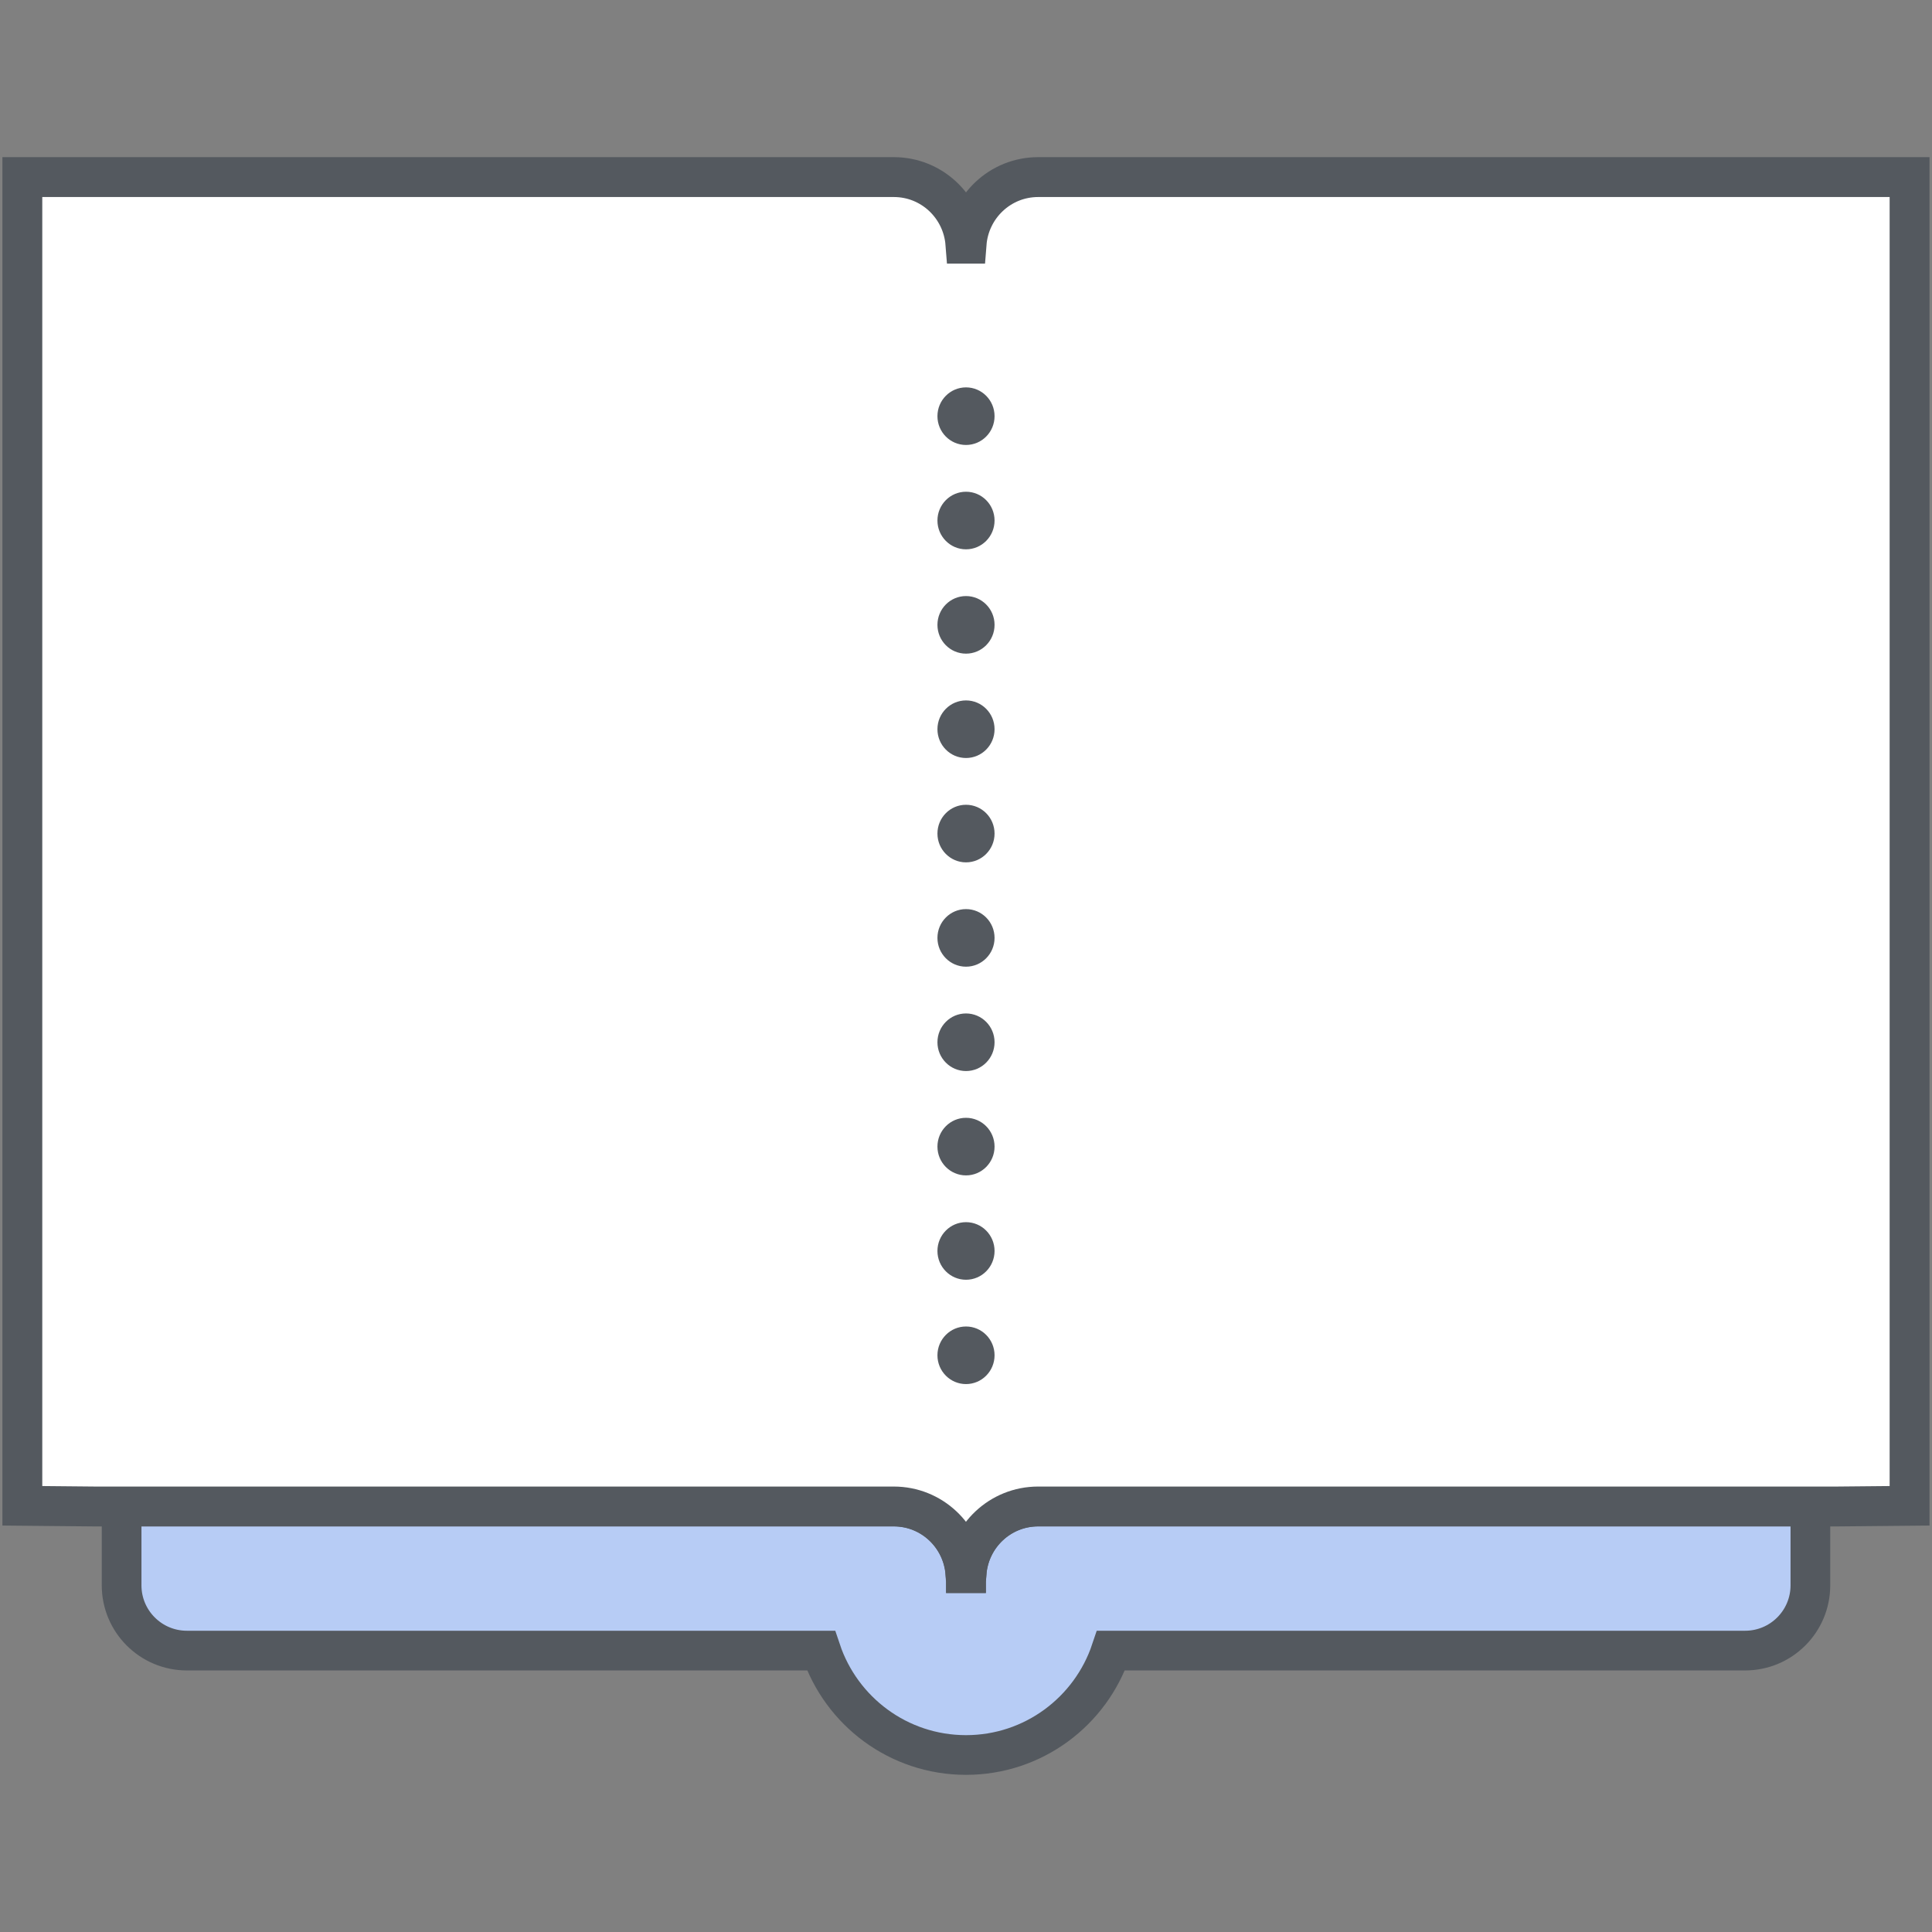 <svg xmlns="http://www.w3.org/2000/svg" xmlns:xlink="http://www.w3.org/1999/xlink" id="Layer_1" x="0px" y="0px" width="73px" height="73px" viewBox="0 0 73 73" xml:space="preserve"><rect x="0" y="0" width="73" height="73" fill="#808080" stroke="none"/><g>	<path fill="#B7CCF5" stroke="#54595F" stroke-width="1.5" stroke-miterlimit="10" d="M36.522,59.439h-0.021v-0.441h-0.001v0.441  h-0.021c-0.109-1.406-1.272-2.517-2.706-2.517H4.595v2.979c0,1.362,1.104,2.466,2.466,2.466h23.96  c0.768,2.291,2.929,3.945,5.479,3.945c2.55,0,4.711-1.653,5.479-3.945h23.96c1.362,0,2.466-1.104,2.466-2.466v-2.979H39.228  C37.794,56.922,36.631,58.033,36.522,59.439z"></path>	<path fill="#FFFFFF" stroke="#54595F" stroke-width="1.507" stroke-miterlimit="10" d="M69.428,6.691h-7.185H39.228  c-1.434,0-2.597,1.111-2.706,2.517h-0.044c-0.109-1.406-1.272-2.517-2.706-2.517H10.756H3.572H0.844v2.727v7.185v40.293  l2.727,0.026h1.023h29.177c1.434,0,2.597,1.111,2.706,2.517h0.021v-0.441h0.001v0.441h0.021c0.109-1.406,1.272-2.517,2.706-2.517  h29.177h1.023l2.727-0.026V16.603V9.419V6.691H69.428z"></path>	<g>		<ellipse fill="#54595F" cx="36.5" cy="15.725" rx="1.079" ry="1.088"></ellipse>		<ellipse fill="#54595F" cx="36.5" cy="19.668" rx="1.079" ry="1.088"></ellipse>		<ellipse fill="#54595F" cx="36.5" cy="23.61" rx="1.079" ry="1.088"></ellipse>		<ellipse fill="#54595F" cx="36.5" cy="27.553" rx="1.079" ry="1.088"></ellipse>		<ellipse fill="#54595F" cx="36.5" cy="31.496" rx="1.079" ry="1.088"></ellipse>		<ellipse fill="#54595F" cx="36.5" cy="35.438" rx="1.079" ry="1.088"></ellipse>		<ellipse fill="#54595F" cx="36.5" cy="39.381" rx="1.079" ry="1.088"></ellipse>		<ellipse fill="#54595F" cx="36.5" cy="43.324" rx="1.079" ry="1.088"></ellipse>		<ellipse fill="#54595F" cx="36.5" cy="47.267" rx="1.079" ry="1.088"></ellipse>		<ellipse fill="#54595F" cx="36.5" cy="51.209" rx="1.079" ry="1.088"></ellipse>	</g></g></svg>